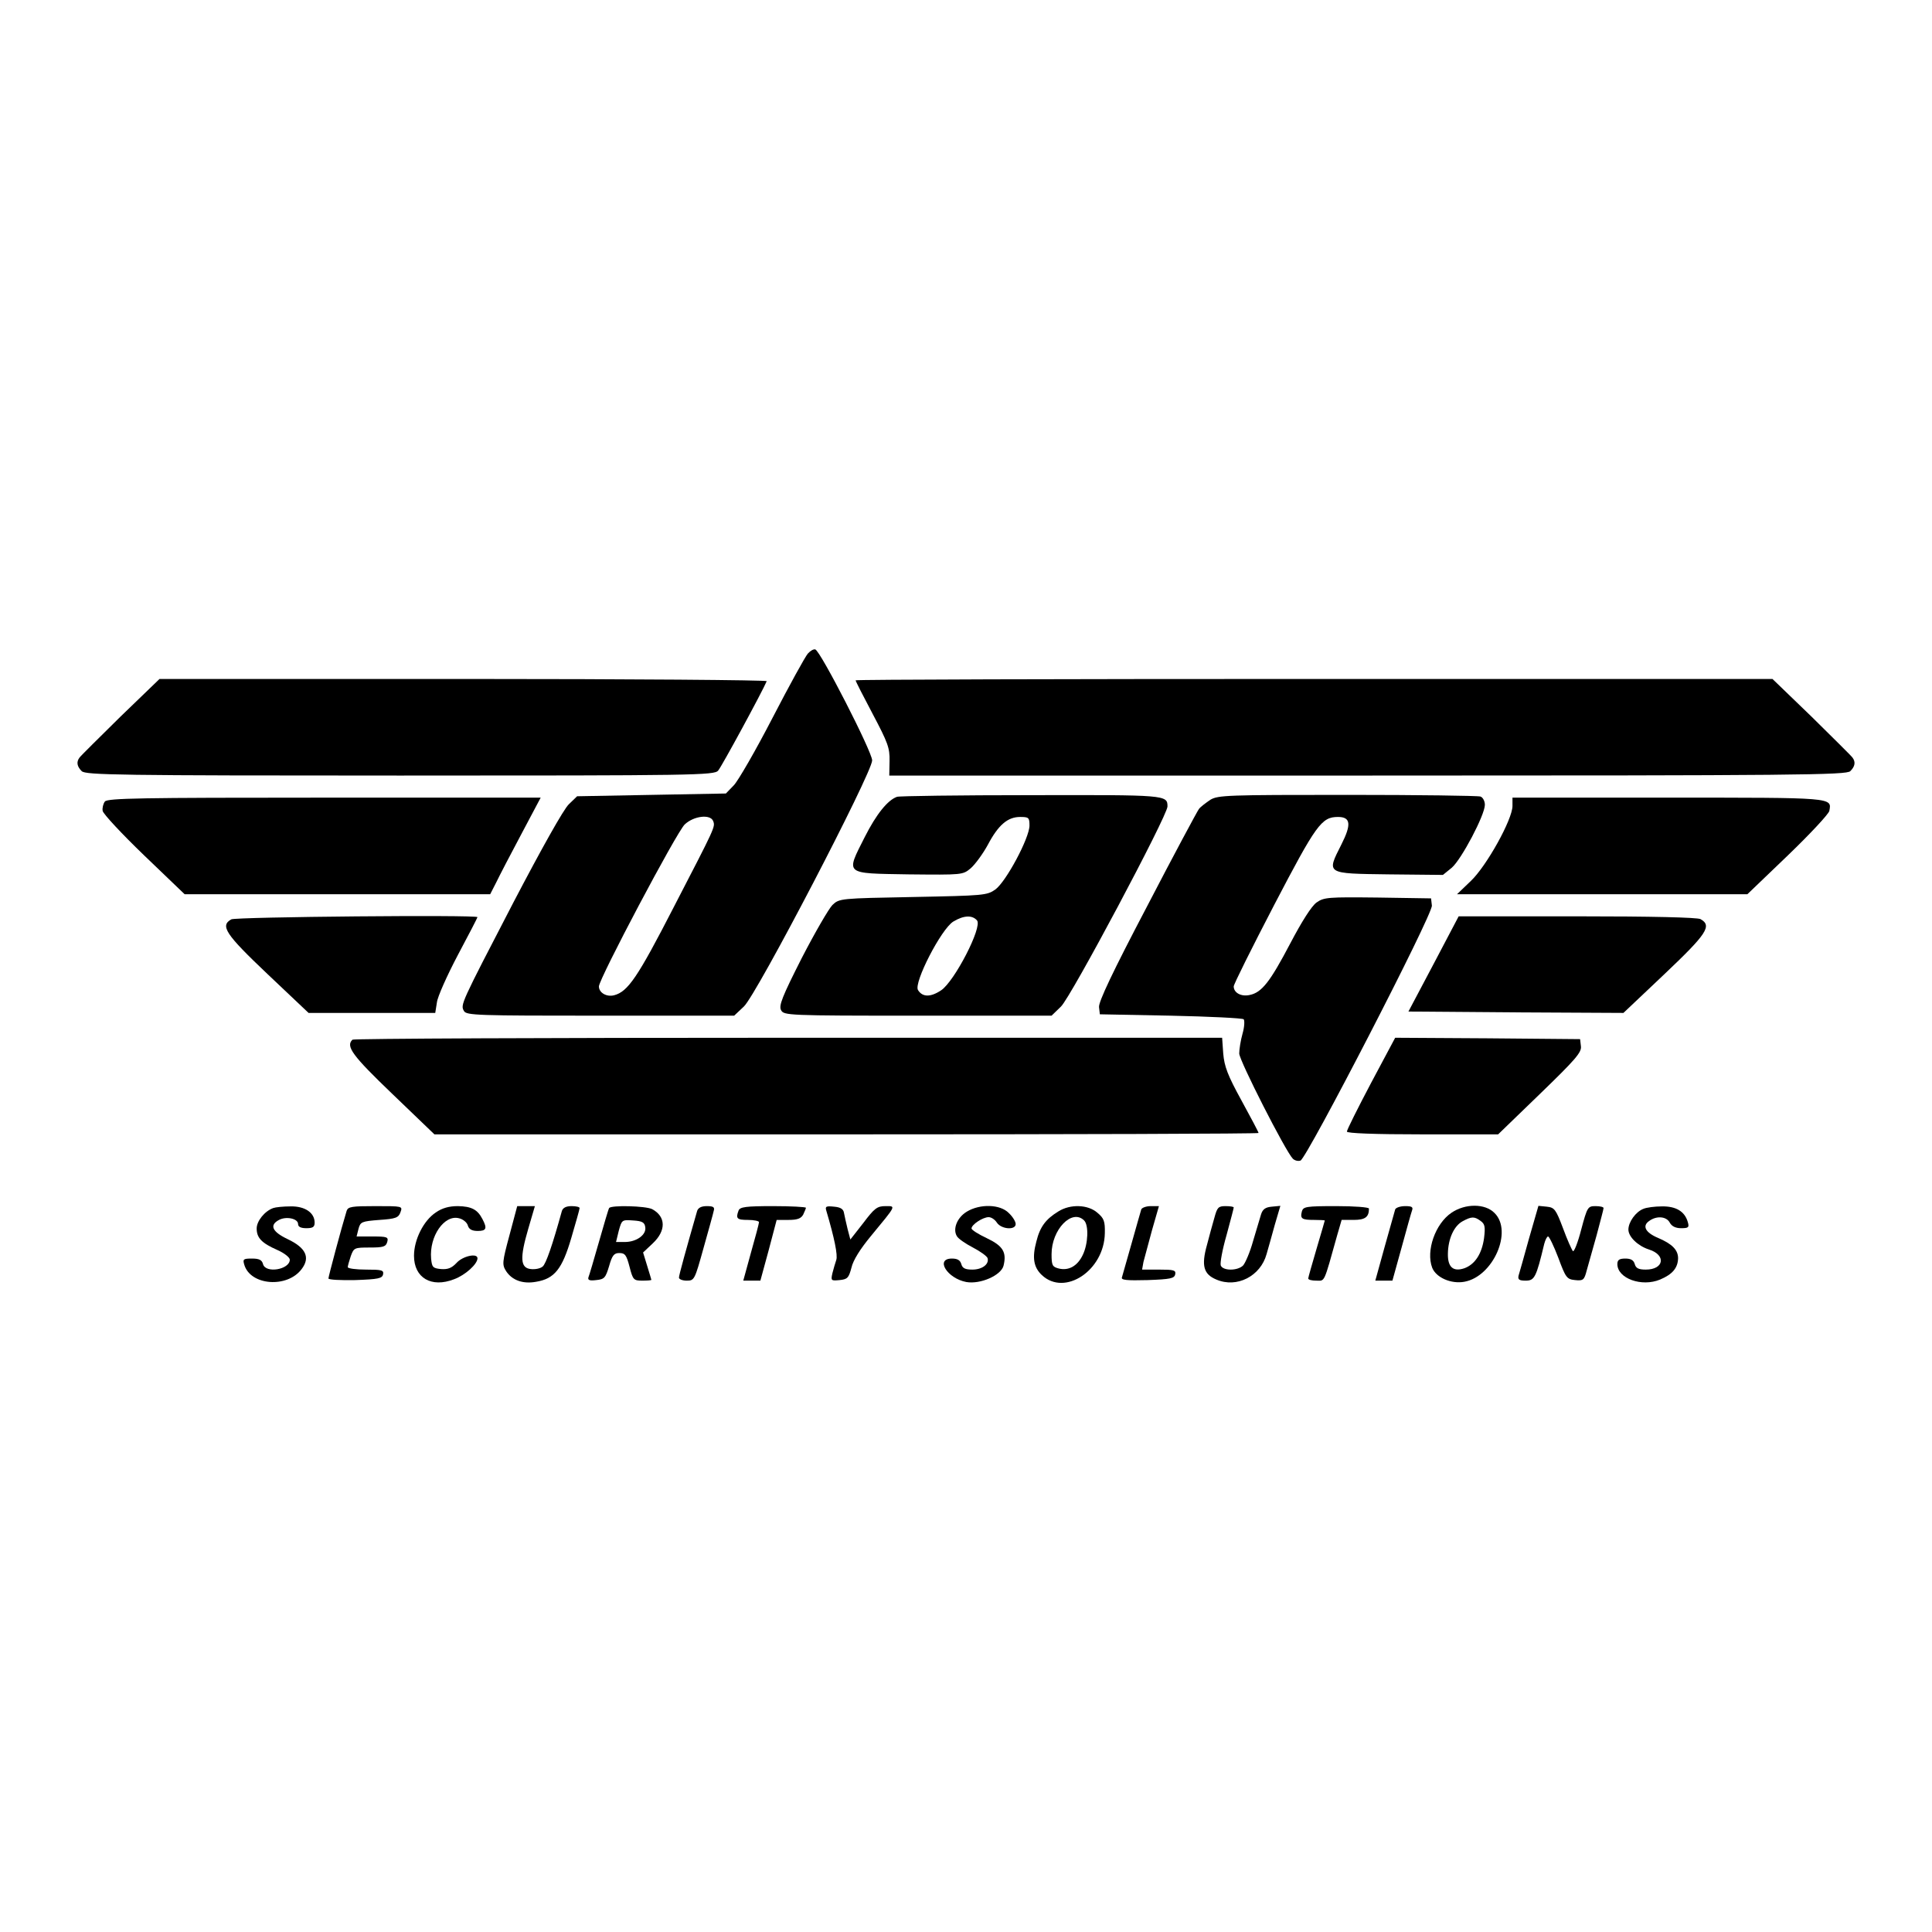 <?xml version="1.0" standalone="no"?>
<!DOCTYPE svg PUBLIC "-//W3C//DTD SVG 20010904//EN"
 "http://www.w3.org/TR/2001/REC-SVG-20010904/DTD/svg10.dtd">
<svg version="1.0" xmlns="http://www.w3.org/2000/svg"
 width="700pt" height="700pt" viewBox="0 0 700 700"
 preserveAspectRatio="xMidYMid meet">
<g transform="translate(0,700) scale(0.1,-0.1)"
fill="#000000" stroke="none">
<path d="M2927 4632 c-9 -10 -67 -115 -128 -233 -61 -118 -124 -227 -140 -244
l-29 -30 -270 -5 -269 -5 -30 -29 c-19 -18 -99 -161 -201 -356 -192 -370 -192
-370 -179 -393 9 -16 49 -17 495 -17 l484 0 35 33 c46 42 465 847 465 892 0
31 -187 396 -206 402 -6 2 -18 -5 -27 -15z m-343 -607 c8 -21 8 -20 -142 -310
-132 -257 -167 -308 -217 -321 -27 -7 -55 9 -55 32 0 27 282 560 311 587 33
31 93 38 103 12z"/>
<path d="M436 4403 c-77 -76 -144 -142 -148 -148 -12 -16 -9 -32 8 -49 14 -14
132 -16 1153 -16 1071 0 1139 1 1153 18 12 13 160 286 176 324 2 4 -492 8
-1098 8 l-1102 0 -142 -137z"/>
<path d="M3100 4535 c0 -3 28 -58 62 -122 55 -104 62 -123 61 -170 l-1 -53
1733 0 c1563 0 1735 2 1749 16 17 17 20 33 8 49 -4 6 -71 72 -148 148 l-142
137 -1661 0 c-914 0 -1661 -2 -1661 -5z"/>
<path d="M3250 4113 c-34 -12 -75 -63 -117 -146 -69 -137 -76 -131 158 -135
197 -2 197 -2 226 22 16 14 44 52 62 85 38 72 72 101 117 101 31 0 34 -2 34
-31 0 -45 -85 -204 -124 -232 -30 -21 -41 -22 -298 -27 -263 -5 -267 -5 -292
-29 -13 -13 -63 -99 -111 -192 -71 -140 -84 -173 -75 -189 10 -19 23 -20 495
-20 l485 0 34 33 c36 34 386 692 386 725 0 42 -4 42 -495 41 -258 0 -477 -3
-485 -6z m290 -448 c20 -24 -82 -221 -130 -253 -39 -26 -68 -25 -84 1 -16 26
84 221 128 248 38 23 69 24 86 4z"/>
<path d="M4385 4102 c-16 -11 -35 -25 -41 -33 -6 -8 -91 -166 -188 -353 -125
-238 -176 -346 -174 -365 l3 -26 257 -5 c141 -3 260 -9 264 -13 4 -4 3 -28 -4
-52 -7 -25 -12 -57 -12 -72 0 -25 167 -353 194 -381 7 -7 19 -10 28 -7 24 10
480 893 476 924 l-3 26 -193 3 c-181 2 -195 1 -222 -18 -18 -13 -53 -68 -95
-148 -73 -139 -103 -178 -147 -187 -31 -7 -58 8 -58 31 0 8 66 140 146 294
153 293 172 320 232 320 46 0 49 -27 12 -100 -54 -107 -58 -105 171 -108 l197
-2 32 26 c35 30 120 191 120 228 0 13 -7 27 -16 30 -9 3 -226 6 -482 6 -435 0
-469 -1 -497 -18z"/>
<path d="M380 4096 c-6 -8 -10 -24 -8 -34 2 -11 69 -83 150 -161 l147 -141
553 0 554 0 22 43 c11 23 52 102 91 175 l70 132 -783 0 c-671 0 -785 -2 -796
-14z"/>
<path d="M5480 4080 c0 -49 -94 -218 -151 -272 l-50 -48 526 0 526 0 147 141
c81 78 148 150 150 161 9 49 19 48 -584 48 l-564 0 0 -30z"/>
<path d="M838 3669 c-41 -23 -22 -53 131 -198 l149 -141 230 0 229 0 6 38 c2
20 37 98 76 172 39 73 71 135 71 137 0 9 -877 1 -892 -8z"/>
<path d="M5194 3507 l-91 -172 390 -3 389 -2 149 141 c154 146 173 175 130
199 -13 6 -172 10 -448 10 l-428 0 -91 -173z"/>
<path d="M1277 3233 c-25 -24 -1 -57 145 -197 l152 -146 1493 0 c821 0 1493 2
1493 5 0 3 -28 56 -62 118 -50 91 -62 123 -66 170 l-4 57 -1573 0 c-864 0
-1575 -3 -1578 -7z"/>
<path d="M4967 3075 c-48 -91 -87 -169 -87 -175 0 -6 96 -10 274 -10 l274 0
152 147 c127 123 151 150 148 172 l-3 26 -335 3 -335 2 -88 -165z"/>
<path d="M990 2623 c-31 -11 -60 -47 -60 -74 0 -34 18 -53 75 -78 25 -11 45
-27 45 -35 0 -36 -88 -51 -97 -16 -4 15 -14 20 -40 20 -31 0 -34 -2 -28 -22
22 -76 156 -86 208 -16 32 42 15 77 -50 108 -57 27 -68 51 -32 70 26 14 69 5
69 -15 0 -10 10 -15 30 -15 23 0 30 4 30 20 0 36 -35 60 -87 59 -27 0 -55 -3
-63 -6z"/>
<path d="M1256 2613 c-19 -62 -66 -238 -66 -245 0 -5 44 -7 97 -6 84 3 98 6
101 21 3 15 -5 17 -62 17 -36 0 -66 4 -66 9 0 4 5 22 11 40 11 30 13 31 69 31
49 0 58 3 63 20 5 18 0 20 -53 20 l-58 0 7 28 c7 25 11 27 76 32 59 4 69 8 76
28 8 22 8 22 -91 22 -85 0 -99 -2 -104 -17z"/>
<path d="M1579 2607 c-44 -29 -79 -98 -79 -157 0 -80 63 -117 145 -85 41 15
85 55 85 76 0 20 -54 8 -76 -17 -18 -19 -32 -24 -57 -22 -29 3 -32 7 -35 38
-7 81 48 160 101 146 14 -3 29 -15 32 -26 4 -14 15 -20 36 -20 31 0 35 9 17
43 -18 35 -40 46 -89 47 -32 0 -57 -7 -80 -23z"/>
<path d="M1846 2525 c-27 -100 -27 -107 -12 -131 22 -33 61 -47 109 -38 66 11
94 46 127 159 16 55 30 103 30 108 0 4 -13 7 -29 7 -20 0 -31 -6 -35 -17 -34
-123 -58 -193 -70 -202 -8 -7 -27 -11 -43 -9 -38 4 -40 40 -9 146 l24 82 -32
0 -32 0 -28 -105z"/>
<path d="M2207 2623 c-3 -5 -19 -60 -37 -123 -18 -63 -35 -121 -38 -128 -3
-10 4 -13 28 -10 30 3 34 8 47 51 11 39 18 47 37 47 21 0 26 -8 37 -50 12 -47
15 -50 46 -50 18 0 33 1 33 3 0 1 -7 24 -15 50 l-15 49 35 33 c49 46 48 97 -2
124 -24 12 -149 15 -156 4z m131 -70 c4 -27 -32 -53 -74 -53 l-32 0 10 41 c11
39 11 40 52 37 33 -2 42 -7 44 -25z"/>
<path d="M2526 2613 c-41 -143 -66 -233 -66 -242 0 -6 13 -11 28 -11 28 0 29
3 61 118 18 64 35 125 37 135 4 13 -1 17 -25 17 -20 0 -31 -6 -35 -17z"/>
<path d="M2676 2614 c-11 -29 -6 -34 34 -34 22 0 40 -4 40 -8 0 -5 -13 -54
-29 -110 l-28 -102 31 0 31 0 30 110 29 110 43 0 c32 0 45 5 53 19 5 11 10 22
10 25 0 3 -54 6 -119 6 -99 0 -120 -3 -125 -16z"/>
<path d="M2994 2613 c29 -98 42 -161 36 -178 -4 -11 -10 -33 -14 -48 -6 -27
-5 -28 26 -25 29 3 33 8 43 45 6 27 32 68 70 114 94 114 92 109 53 109 -30 0
-40 -8 -80 -61 l-47 -60 -10 38 c-5 21 -11 47 -13 58 -2 14 -12 21 -36 23 -29
3 -33 1 -28 -15z"/>
<path d="M3503 2610 c-35 -21 -52 -63 -36 -89 5 -9 31 -27 58 -41 27 -14 50
-31 53 -38 7 -22 -19 -42 -55 -42 -26 0 -36 5 -40 20 -4 14 -14 20 -34 20 -62
0 -17 -72 52 -85 51 -9 126 24 135 59 12 49 -2 72 -61 100 -30 14 -55 30 -55
35 0 14 41 41 62 41 10 0 23 -9 30 -20 16 -24 68 -28 68 -5 0 9 -11 27 -25 40
-31 32 -104 34 -152 5z"/>
<path d="M3835 2611 c-46 -28 -67 -56 -80 -109 -16 -59 -10 -94 20 -122 83
-78 226 17 228 152 1 43 -3 54 -27 74 -34 30 -98 32 -141 5z m93 -33 c17 -17
15 -84 -5 -125 -19 -40 -51 -58 -87 -49 -23 6 -26 11 -26 52 0 89 74 166 118
122z"/>
<path d="M4135 2618 c-2 -7 -18 -62 -35 -123 -17 -60 -33 -116 -35 -123 -4
-10 17 -12 93 -10 83 3 97 6 100 21 3 15 -5 17 -59 17 l-61 0 5 28 c4 15 18
66 31 115 l25 87 -30 0 c-16 0 -32 -6 -34 -12z"/>
<path d="M4400 2588 c-7 -24 -19 -68 -27 -99 -21 -75 -12 -106 34 -125 74 -32
160 12 182 92 6 21 20 70 30 107 l20 68 -31 -3 c-23 -2 -33 -9 -39 -28 -4 -14
-17 -57 -29 -97 -11 -40 -28 -79 -36 -88 -20 -20 -73 -20 -81 0 -3 9 6 58 21
110 14 52 26 97 26 100 0 3 -13 5 -30 5 -26 0 -30 -5 -40 -42z"/>
<path d="M4717 2611 c-7 -27 0 -31 45 -31 21 0 38 -1 38 -2 0 -2 -14 -48 -30
-103 -16 -55 -30 -103 -30 -107 0 -5 13 -8 29 -8 32 0 26 -14 76 165 l16 55
43 0 c42 0 56 10 56 41 0 5 -53 9 -119 9 -109 0 -119 -2 -124 -19z"/>
<path d="M5055 2618 c-2 -7 -19 -68 -38 -135 l-34 -123 31 0 31 0 33 119 c18
66 35 127 38 135 5 13 -1 16 -25 16 -18 0 -34 -6 -36 -12z"/>
<path d="M5259 2606 c-59 -40 -93 -138 -70 -199 14 -36 69 -60 117 -51 104 19
176 183 109 249 -34 35 -106 35 -156 1z m106 -30 c15 -11 17 -21 12 -62 -8
-57 -33 -95 -71 -109 -41 -14 -61 4 -60 53 1 54 22 100 53 117 33 18 43 18 66
1z"/>
<path d="M5540 2513 c-18 -65 -35 -126 -38 -135 -3 -14 2 -18 26 -18 32 0 38
12 67 133 4 15 10 27 14 27 4 0 21 -35 37 -77 27 -73 31 -78 61 -81 29 -3 33
0 42 35 6 21 22 79 36 128 13 50 25 93 25 98 0 4 -13 7 -29 7 -28 0 -30 -3
-52 -85 -12 -47 -26 -82 -30 -78 -4 4 -21 42 -36 83 -26 69 -31 75 -59 78
l-30 3 -34 -118z"/>
<path d="M5954 2620 c-28 -11 -54 -48 -54 -75 0 -26 34 -59 74 -72 64 -20 55
-73 -11 -73 -26 0 -36 5 -40 20 -4 14 -14 20 -34 20 -22 0 -29 -5 -29 -20 0
-52 88 -84 155 -56 45 19 64 42 65 77 0 30 -21 52 -73 74 -45 19 -58 43 -32
61 27 20 63 17 75 -6 7 -13 21 -20 41 -20 27 0 30 3 24 23 -11 38 -43 57 -94
56 -25 0 -56 -4 -67 -9z"/>
</g>
</svg>
